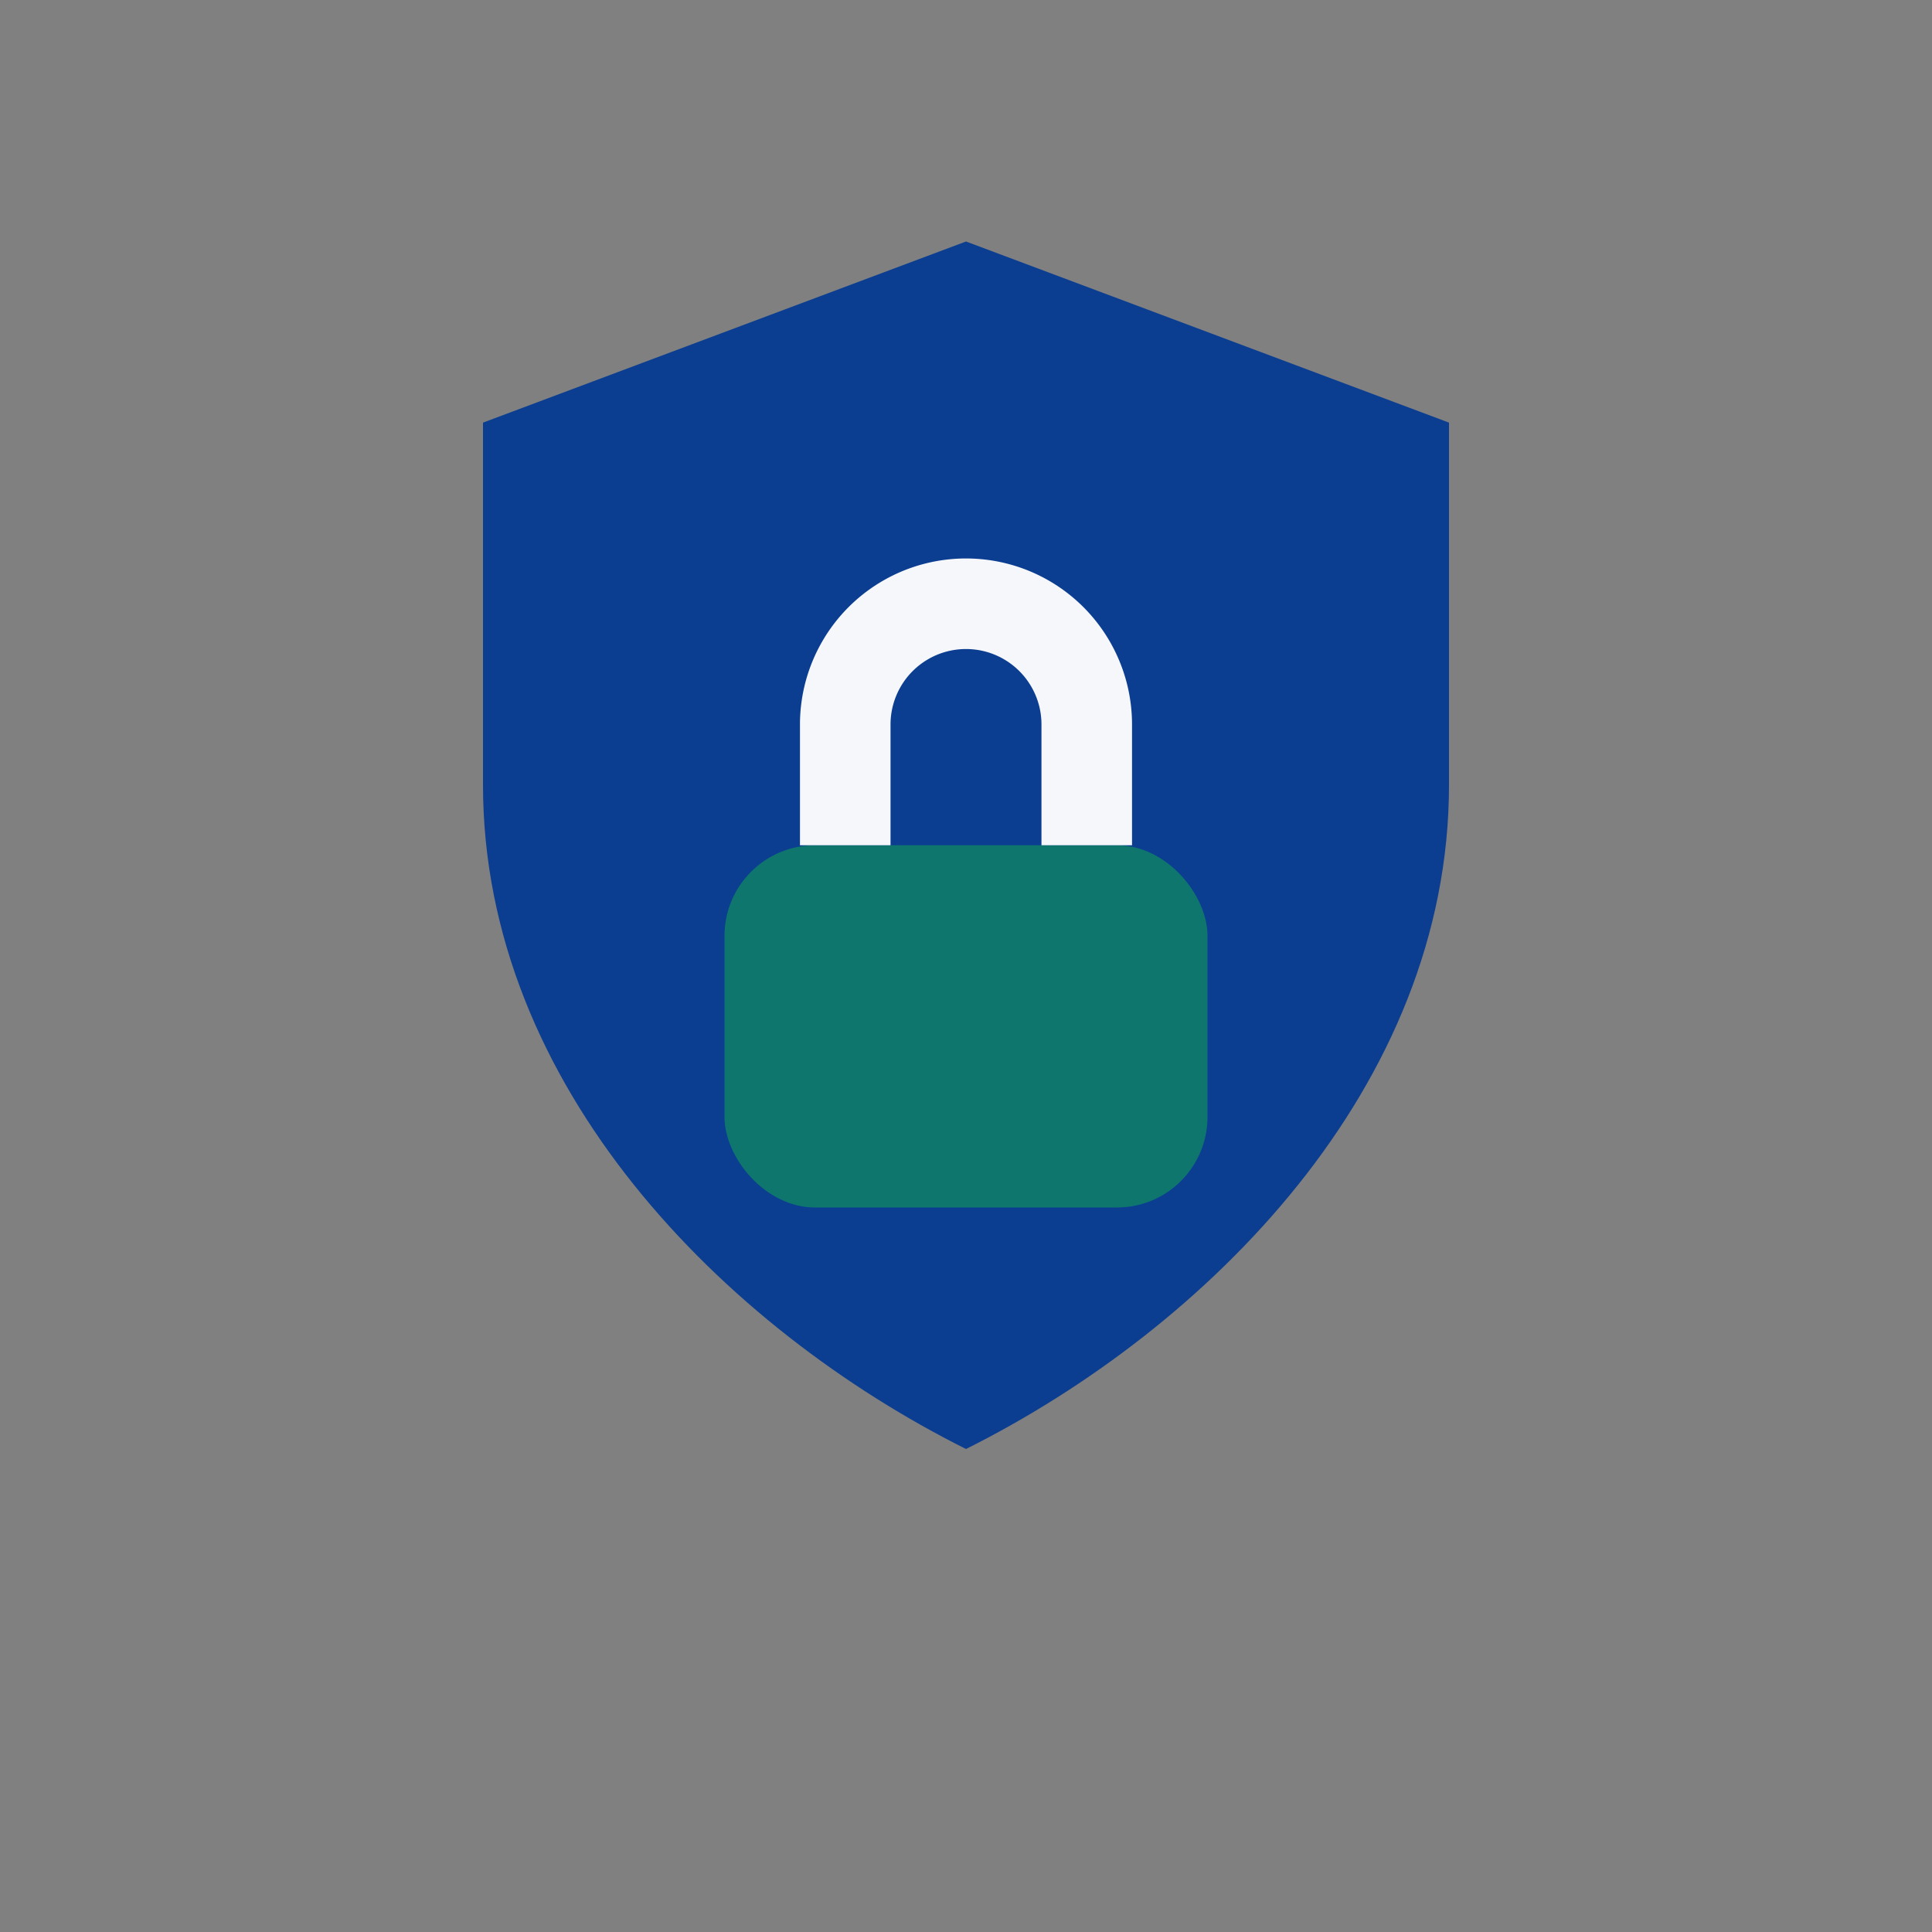 <?xml version="1.0" encoding="UTF-8"?>
<svg xmlns="http://www.w3.org/2000/svg" width="64" height="64" viewBox="0 0 64 64"><rect x="0" y="0" width="64" height="64" fill="#808080" stroke="none"/><path d="M32 8l16 6v12c0 10-8 18-16 22-8-4-16-12-16-22V14z" fill="#0B3D91"/><rect x="24" y="28" width="16" height="12" rx="3" fill="#0F766E"/><path d="M28 28v-4a4 4 0 0 1 8 0v4" stroke="#F5F7FA" stroke-width="3" fill="none"/></svg>